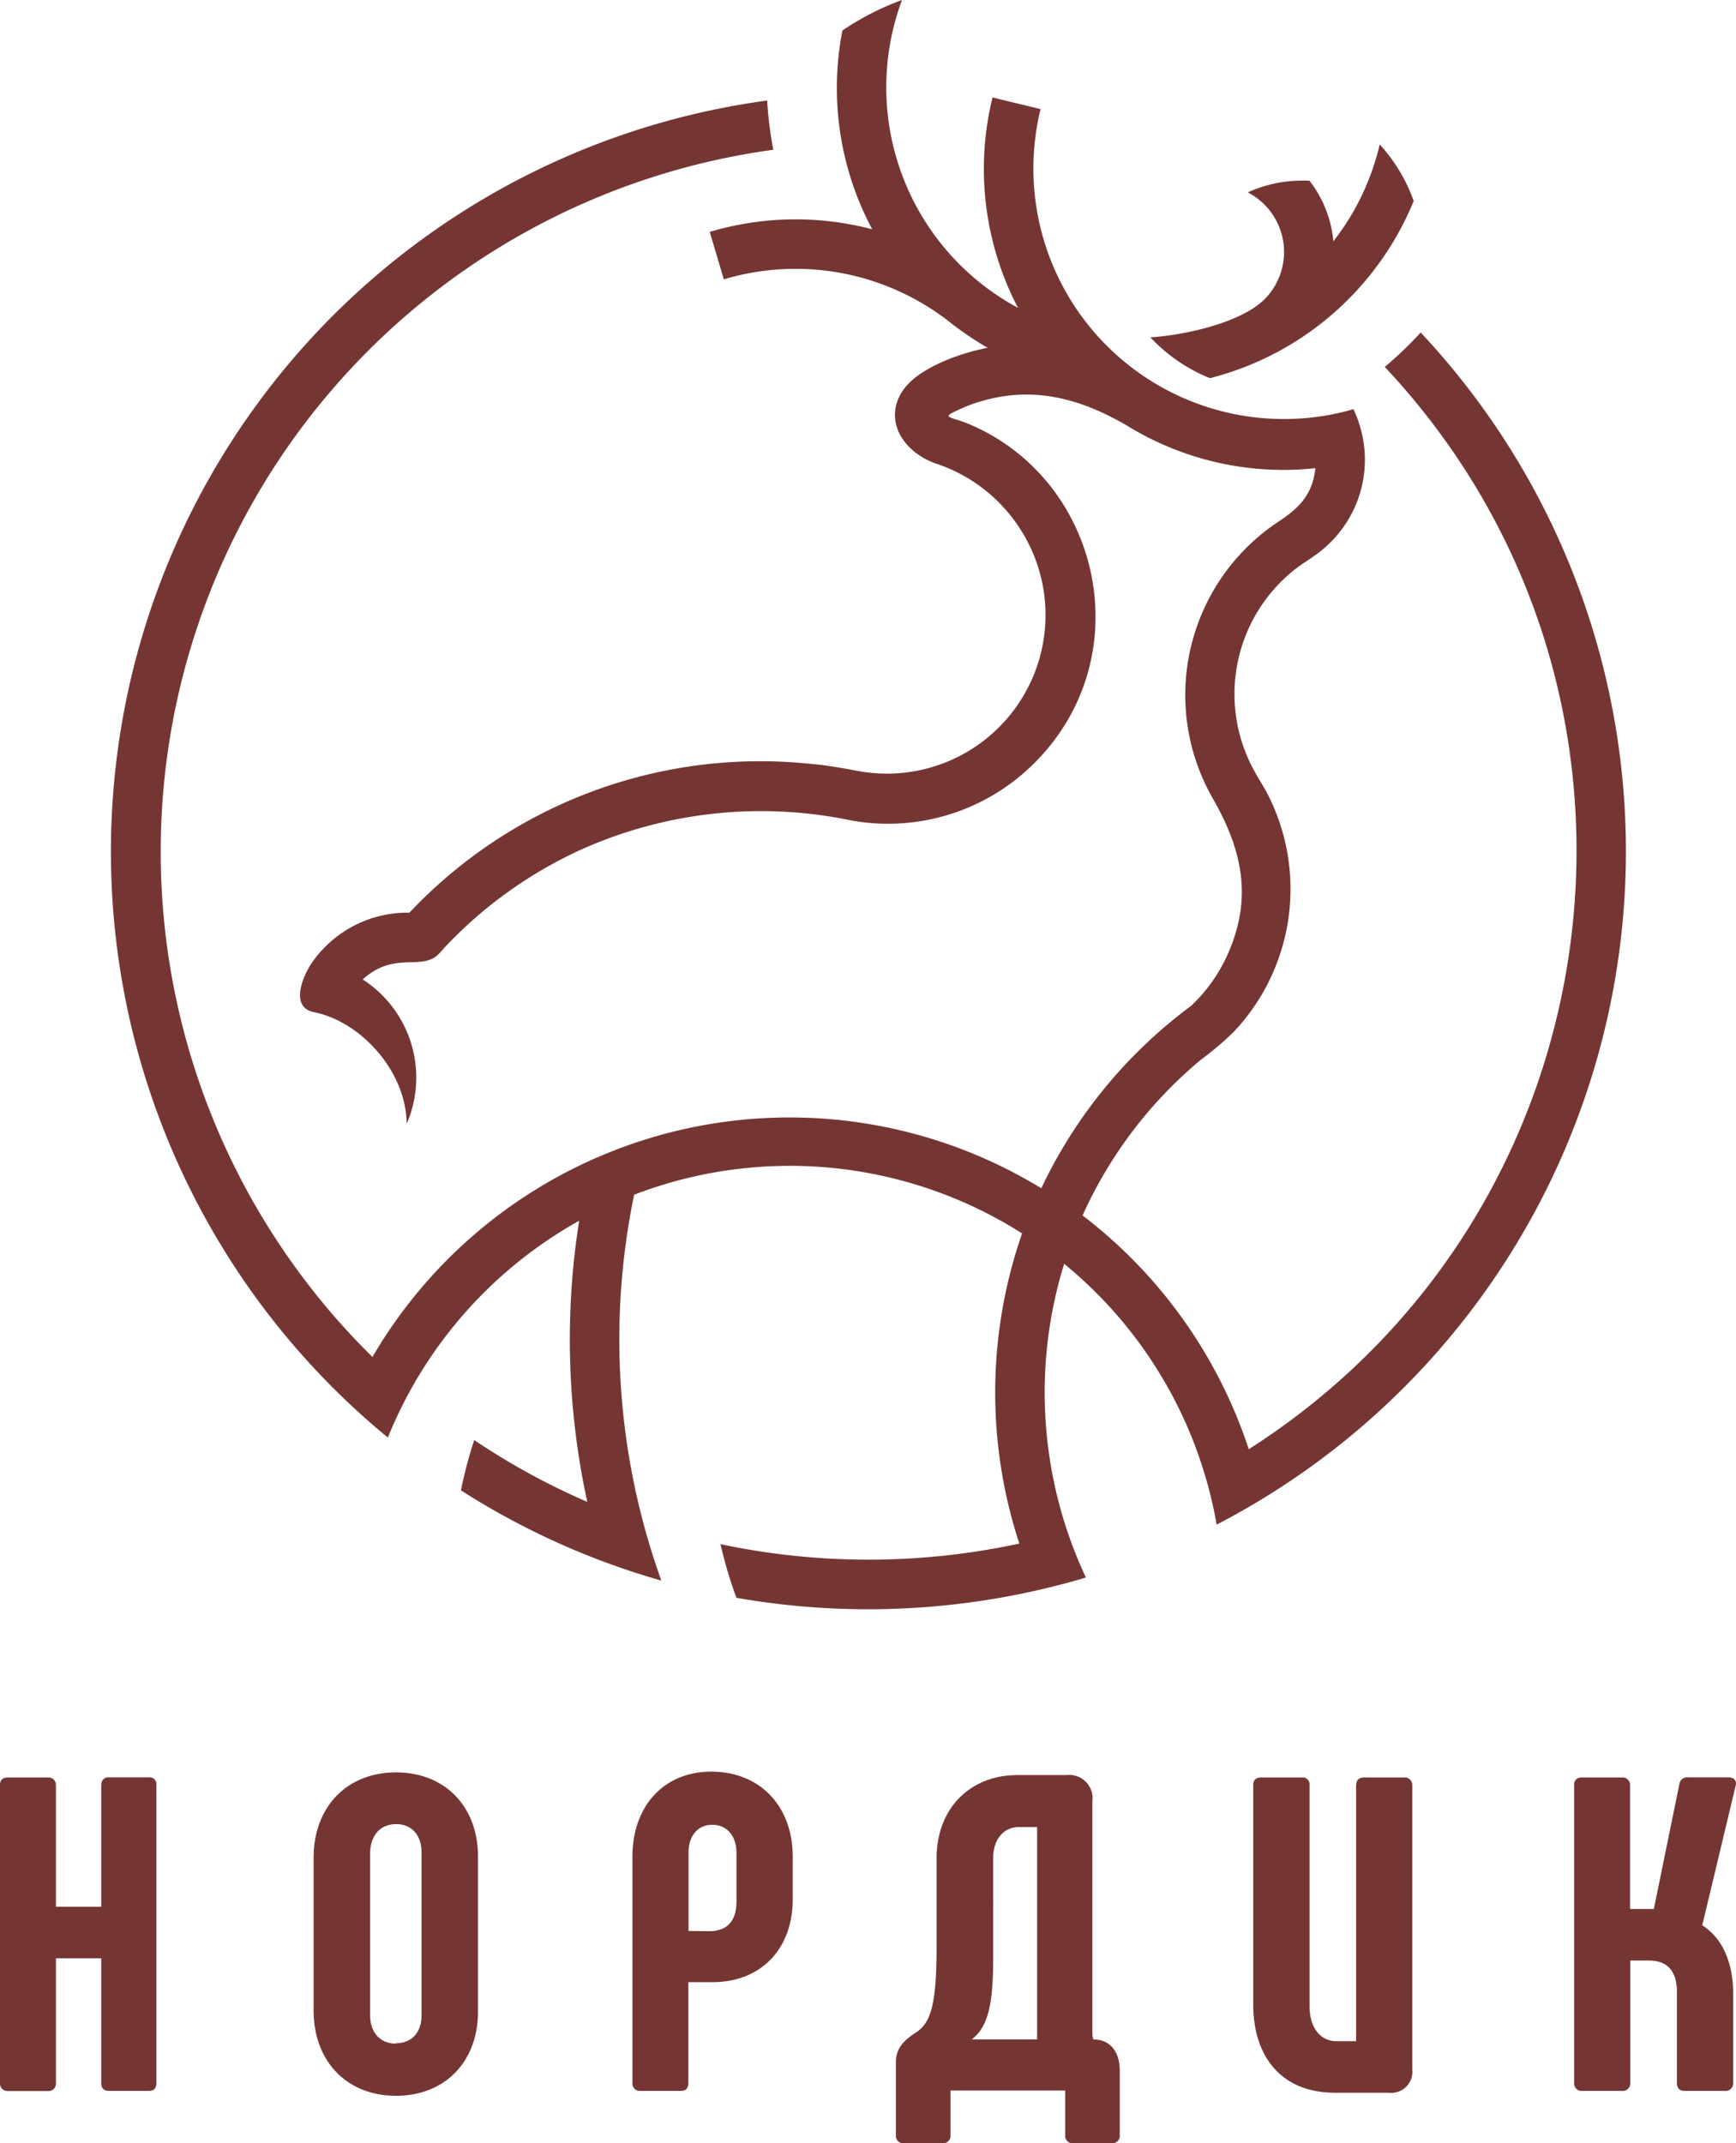<?xml version="1.0" encoding="UTF-8"?> <svg xmlns="http://www.w3.org/2000/svg" viewBox="0 0 233.05 287.63"><defs><style>.cls-1{fill:#753633;fill-rule:evenodd;}</style></defs><g id="Слой_2" data-name="Слой 2"><g id="Слой_1-2" data-name="Слой 1"><path class="cls-1" d="M189.8,26.93a40.31,40.31,0,0,1-27.37,23.82,22.43,22.43,0,0,1-8-5.48c4.17-.24,12.06-1.84,15.34-5.12a9,9,0,0,0-2.26-14.33,17.36,17.36,0,0,1,7.27-1.58c.34,0,.69,0,1,0A15.52,15.52,0,0,1,179,32.38a33.42,33.42,0,0,0,6.22-13,22.42,22.42,0,0,1,4.56,7.58Zm.9,17.71a49.63,49.63,0,0,1-4.8,4.6c40.84,43.51,31.86,113.27-18.26,145.24a65,65,0,0,0-22.31-31.37,58.28,58.28,0,0,1,15.84-20.86,43.87,43.87,0,0,0,4.4-3.72,27.92,27.92,0,0,0,4.67-31.83c-.56-1.11-1.18-2-1.78-3.11a21.31,21.31,0,0,1,5.15-27c.95-.77,1.85-1.3,2.82-2A15.66,15.66,0,0,0,183.22,61a16.27,16.27,0,0,0-1.52-6.09,33.31,33.31,0,0,1-9.4,1.32,33.61,33.61,0,0,1-32.61-41.59l-6.45-1.56a40.21,40.21,0,0,0,3.42,28.23A33.59,33.59,0,0,1,121.09,0a36.66,36.66,0,0,0-8,4.09,40.27,40.27,0,0,0,4,26.68,40.3,40.3,0,0,0-21.81.35l1.89,6.37a33.54,33.54,0,0,1,30.13,5.58,43,43,0,0,0,5.28,3.6c-3.67.71-9.56,2.73-11.55,6-2.42,4,.41,8.24,5,9.67A21.38,21.38,0,0,1,136.28,70a21.29,21.29,0,0,1-21,33.48c-2.37-.44-4.18-.78-6.74-1a64.72,64.72,0,0,0-53.58,20,15.6,15.6,0,0,0-13,6.59c-1.29,1.82-3.13,6.1.19,6.76,6.33,1.26,12.41,8,12.44,15a15.65,15.65,0,0,0-5.9-19.39c4.08-3.69,7.45-1.34,9.86-3.1a9.06,9.06,0,0,0,1.09-1.14,58.3,58.3,0,0,1,18.76-13.36,59.11,59.11,0,0,1,34.86-3.94,27.77,27.77,0,0,0,25.64-7.54c14.2-14.2,9-37.85-8.72-45.41-2.86-1.22-4.28-.74-.71-2.31a22,22,0,0,1,3-1c6.75-1.76,12.86,0,18.78,3.45a40.07,40.07,0,0,0,25.33,5.74c-.36,3.52-2.17,5.34-4.89,7.13a27.9,27.9,0,0,0-8.9,37.15c3.92,6.84,5.45,13.31,2,21a21.45,21.45,0,0,1-4.89,6.87,65.13,65.13,0,0,0-20.11,24.48A64.85,64.85,0,0,0,50,182.1a95.07,95.07,0,0,1,53.81-162,51.23,51.23,0,0,1-.82-6.61A101.72,101.72,0,0,0,51.65,192.57l.42.34a58.4,58.4,0,0,1,25.68-29.09,102.28,102.28,0,0,0,1.09,37.73,94.47,94.47,0,0,1-15.18-8.3A59.37,59.37,0,0,0,61.88,200a101.24,101.24,0,0,0,26.9,12.11,95.75,95.75,0,0,1-3.65-51.78,58.18,58.18,0,0,1,52.08,5.19,65,65,0,0,0-.37,41.62,95.86,95.86,0,0,1-40.12.08,60.3,60.3,0,0,0,2.14,7.2,102.47,102.47,0,0,0,46.92-2.72,58.4,58.4,0,0,1-2.92-42.1,58.15,58.15,0,0,1,20.47,35,101.76,101.76,0,0,0,27.37-160Z"></path><path class="cls-1" d="M13.59,239.53v16.35H7.51V239.53a1,1,0,0,0-1.08-1H1.08c-.72,0-1.08.36-1.08,1v40a1,1,0,0,0,1.08,1.08H6.43a1,1,0,0,0,1.08-1.08V262.8h6.08v16.71c0,.72.36,1.08,1,1.08H20c.66,0,1-.36,1-1.08v-40a.92.92,0,0,0-1-1H14.61a.92.92,0,0,0-1,1Zm39.58,41.72c6.55,0,11-4.57,11-11.3v-20.8c0-6.73-4.45-11.3-11-11.3S42.1,242.42,42.1,249.33v20.44c0,6.91,4.51,11.48,11.07,11.48Zm0-7c-2.11,0-3.49-1.44-3.49-3.91V248.79c0-2.47,1.38-4,3.49-4s3.42,1.5,3.42,3.79v21.88c0,2.29-1.32,3.73-3.42,3.73ZM86,280.59h5.41c.66,0,1-.36,1-1.08V266h3.25c6.49,0,10.76-4.45,10.76-11.12v-5.71c0-6.79-4.39-11.42-10.94-11.42-6.37,0-10.58,4.63-10.58,11.42v30.3A1,1,0,0,0,86,280.59Zm6.43-21.46V248.67c0-2.35,1.27-3.79,3.19-3.79s3.25,1.44,3.25,3.79v6.49c0,2.65-1.27,4-3.67,4Zm28.94,28.5h5.23a1,1,0,0,0,1-1.09v-6H143v6a1,1,0,0,0,1.09,1.09h5.23a1,1,0,0,0,1-1.09v-8.71c0-2.53-1.33-4.15-3.55-4.15l-.12-.54V241.69a3.12,3.12,0,0,0-3.43-3.48h-6.61c-6.49,0-10.88,4.57-10.88,11.18v11.84c0,8.12-.84,10.4-3,11.67-1.44,1-2.46,2-2.46,3.84v9.8a1,1,0,0,0,1,1.09Zm9.08-13.95c2.16-1.63,2.88-4.63,2.88-10.82V249.33c0-2.41,1.33-4.15,3.49-4.15h2.41v28.5Zm51.6-34.15v34.39h-2.65c-2.22,0-3.6-1.93-3.6-4.69v-29.7a.92.92,0,0,0-1-1h-5.47c-.73,0-1.09.36-1.09,1V269c0,6.73,3.55,11.84,11,11.84h7.16a2.84,2.84,0,0,0,3.19-3.12V239.53a1,1,0,0,0-1.09-1h-5.35c-.72,0-1.08.36-1.08,1Zm30.38,41.06h5.35a1,1,0,0,0,1.08-1.08V263.1h2.53c2.46,0,3.73,1.44,3.73,4.2v12.21c0,.72.36,1.08,1,1.08h5.47a1,1,0,0,0,1.08-1.08v-12c0-4-1.38-7.4-4.15-9.14L233,239.65c.18-.66-.18-1.14-1-1.14h-5.35a1.07,1.07,0,0,0-1.2.9l-3.43,16.77h-3.19V239.53a1,1,0,0,0-1.08-1h-5.35c-.72,0-1.08.36-1.08,1v40A1,1,0,0,0,212.44,280.59Z"></path></g></g></svg> 